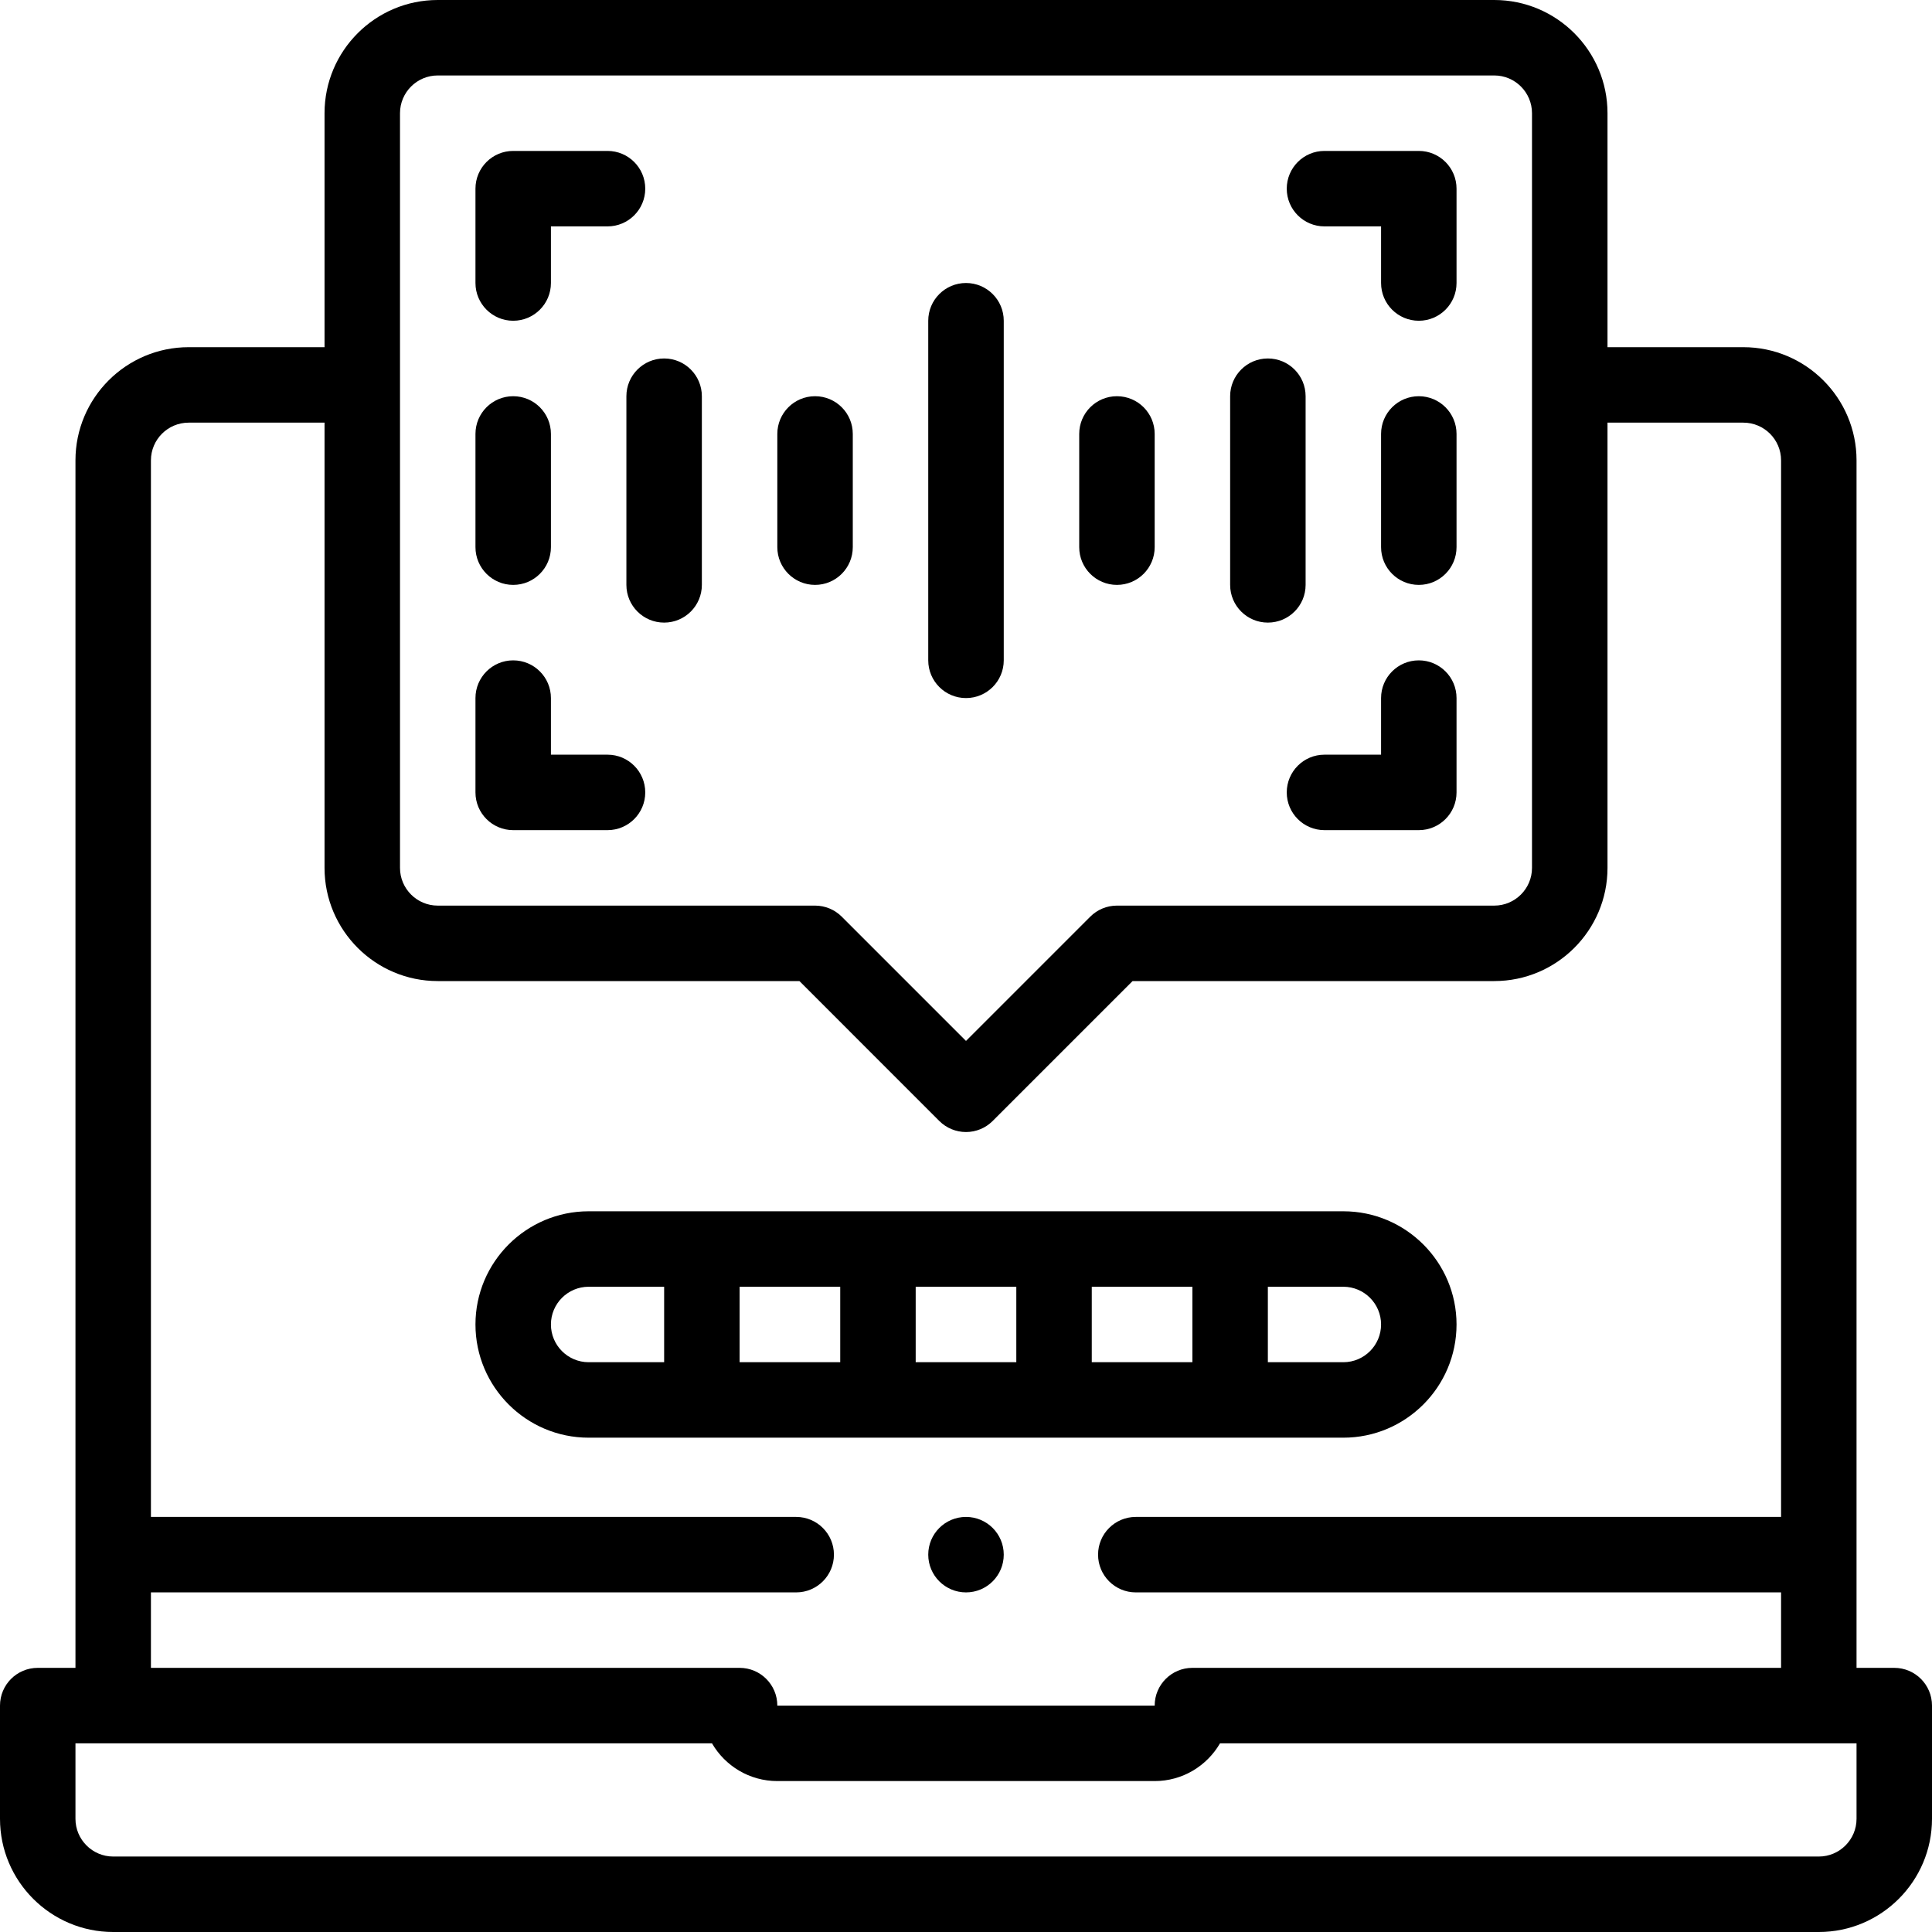 <svg width="50" height="50" viewBox="0 0 50 50" fill="none" xmlns="http://www.w3.org/2000/svg">
<g clip-path="url(#clip0_3213_12584)">
<path d="M49.023 43.164H48.047V11.914C48.047 10.299 46.733 8.985 45.117 8.985H41.602V2.93C41.602 1.314 40.287 0 38.672 0H11.328C9.713 0 8.399 1.314 8.399 2.93V8.985H4.883C3.267 8.985 1.953 10.299 1.953 11.914V43.164H0.977C0.437 43.164 0 43.601 0 44.141V47.07C0 48.686 1.314 50 2.93 50H47.07C48.686 50 50 48.686 50 47.07V44.141C50 43.601 49.563 43.164 49.023 43.164ZM10.352 2.93C10.352 2.391 10.79 1.953 11.328 1.953H38.672C39.21 1.953 39.648 2.391 39.648 2.93V22.461C39.648 22.999 39.21 23.437 38.672 23.437H28.906C28.647 23.437 28.399 23.54 28.216 23.723L25 26.939L21.784 23.723C21.601 23.54 21.353 23.437 21.094 23.437H11.328C10.79 23.437 10.352 22.999 10.352 22.461V2.93ZM3.906 41.211H20.605C21.145 41.211 21.582 40.774 21.582 40.234C21.582 39.695 21.145 39.258 20.605 39.258H3.906V11.914C3.906 11.376 4.344 10.938 4.883 10.938H8.399V22.461C8.399 24.076 9.713 25.39 11.328 25.39H20.689L24.309 29.011C24.492 29.194 24.741 29.297 25 29.297C25.259 29.297 25.507 29.194 25.69 29.011L29.311 25.39H38.672C40.287 25.39 41.602 24.076 41.602 22.461V10.938H45.117C45.656 10.938 46.094 11.376 46.094 11.914V39.258H29.394C28.855 39.258 28.418 39.695 28.418 40.234C28.418 40.774 28.855 41.211 29.394 41.211H46.094V43.164H30.859C30.32 43.164 29.883 43.601 29.883 44.141H20.117C20.117 43.601 19.68 43.164 19.141 43.164H3.906V41.211ZM48.047 47.07C48.047 47.609 47.609 48.047 47.07 48.047H2.93C2.391 48.047 1.953 47.609 1.953 47.07V45.117H18.426C18.764 45.701 19.396 46.094 20.117 46.094H29.883C30.604 46.094 31.235 45.701 31.574 45.117H48.047V47.07H48.047Z" fill="black"/>
<path d="M13.281 15.137C13.821 15.137 14.258 14.7 14.258 14.16V11.23C14.258 10.691 13.821 10.254 13.281 10.254C12.742 10.254 12.305 10.691 12.305 11.23V14.16C12.305 14.7 12.742 15.137 13.281 15.137Z" fill="black"/>
<path d="M16.211 10.254V15.137C16.211 15.676 16.648 16.113 17.188 16.113C17.727 16.113 18.164 15.676 18.164 15.137V10.254C18.164 9.715 17.727 9.277 17.188 9.277C16.648 9.277 16.211 9.715 16.211 10.254Z" fill="black"/>
<path d="M21.094 15.137C21.633 15.137 22.07 14.7 22.07 14.16V11.23C22.07 10.691 21.633 10.254 21.094 10.254C20.554 10.254 20.117 10.691 20.117 11.23V14.16C20.117 14.7 20.555 15.137 21.094 15.137Z" fill="black"/>
<path d="M25 18.066C25.539 18.066 25.977 17.629 25.977 17.09V8.301C25.977 7.761 25.539 7.324 25 7.324C24.461 7.324 24.023 7.761 24.023 8.301V17.09C24.023 17.629 24.461 18.066 25 18.066Z" fill="black"/>
<path d="M28.906 15.137C29.446 15.137 29.883 14.7 29.883 14.16V11.23C29.883 10.691 29.446 10.254 28.906 10.254C28.367 10.254 27.93 10.691 27.93 11.23V14.16C27.93 14.7 28.367 15.137 28.906 15.137Z" fill="black"/>
<path d="M32.812 16.113C33.352 16.113 33.789 15.676 33.789 15.137V10.254C33.789 9.715 33.352 9.277 32.812 9.277C32.273 9.277 31.836 9.715 31.836 10.254V15.137C31.836 15.676 32.273 16.113 32.812 16.113Z" fill="black"/>
<path d="M36.719 10.254C36.179 10.254 35.742 10.691 35.742 11.23V14.16C35.742 14.7 36.179 15.137 36.719 15.137C37.258 15.137 37.695 14.7 37.695 14.16V11.23C37.695 10.691 37.258 10.254 36.719 10.254Z" fill="black"/>
<path d="M13.281 8.301C13.821 8.301 14.258 7.864 14.258 7.324V5.859H15.723C16.262 5.859 16.699 5.422 16.699 4.883C16.699 4.343 16.262 3.906 15.723 3.906H13.281C12.742 3.906 12.305 4.343 12.305 4.883V7.324C12.305 7.863 12.742 8.301 13.281 8.301Z" fill="black"/>
<path d="M36.719 17.09C36.179 17.09 35.742 17.527 35.742 18.066V19.531H34.277C33.738 19.531 33.301 19.968 33.301 20.508C33.301 21.047 33.738 21.484 34.277 21.484H36.719C37.258 21.484 37.695 21.047 37.695 20.508V18.066C37.695 17.527 37.258 17.09 36.719 17.09Z" fill="black"/>
<path d="M34.277 5.859H35.742V7.324C35.742 7.864 36.179 8.301 36.719 8.301C37.258 8.301 37.695 7.864 37.695 7.324V4.883C37.695 4.343 37.258 3.906 36.719 3.906H34.277C33.738 3.906 33.301 4.343 33.301 4.883C33.301 5.422 33.738 5.859 34.277 5.859Z" fill="black"/>
<path d="M13.281 21.484H15.723C16.262 21.484 16.699 21.047 16.699 20.508C16.699 19.968 16.262 19.531 15.723 19.531H14.258V18.066C14.258 17.527 13.821 17.09 13.281 17.09C12.742 17.09 12.305 17.527 12.305 18.066V20.508C12.305 21.047 12.742 21.484 13.281 21.484Z" fill="black"/>
<path d="M37.695 34.277C37.695 32.662 36.381 31.348 34.766 31.348H15.234C13.619 31.348 12.305 32.662 12.305 34.277C12.305 35.893 13.619 37.207 15.234 37.207H34.766C36.381 37.207 37.695 35.893 37.695 34.277ZM35.742 34.277C35.742 34.816 35.304 35.254 34.766 35.254H32.812V33.301H34.766C35.304 33.301 35.742 33.739 35.742 34.277ZM23.698 33.301H26.302V35.254H23.698V33.301ZM21.745 35.254H19.141V33.301H21.745V35.254ZM28.255 33.301H30.859V35.254H28.255V33.301ZM14.258 34.277C14.258 33.739 14.696 33.301 15.234 33.301H17.188V35.254H15.234C14.696 35.254 14.258 34.816 14.258 34.277Z" fill="black"/>
<path d="M25 39.258H25C24.46 39.258 24.023 39.695 24.023 40.234C24.023 40.774 24.461 41.211 25 41.211C25.54 41.211 25.977 40.774 25.977 40.234C25.977 39.695 25.54 39.258 25 39.258Z" fill="black"/>
</g>
<defs>
<clipPath id="clip0_3213_12584">
<rect width="50" height="50" fill="white"/>
</clipPath>
</defs>
</svg>
